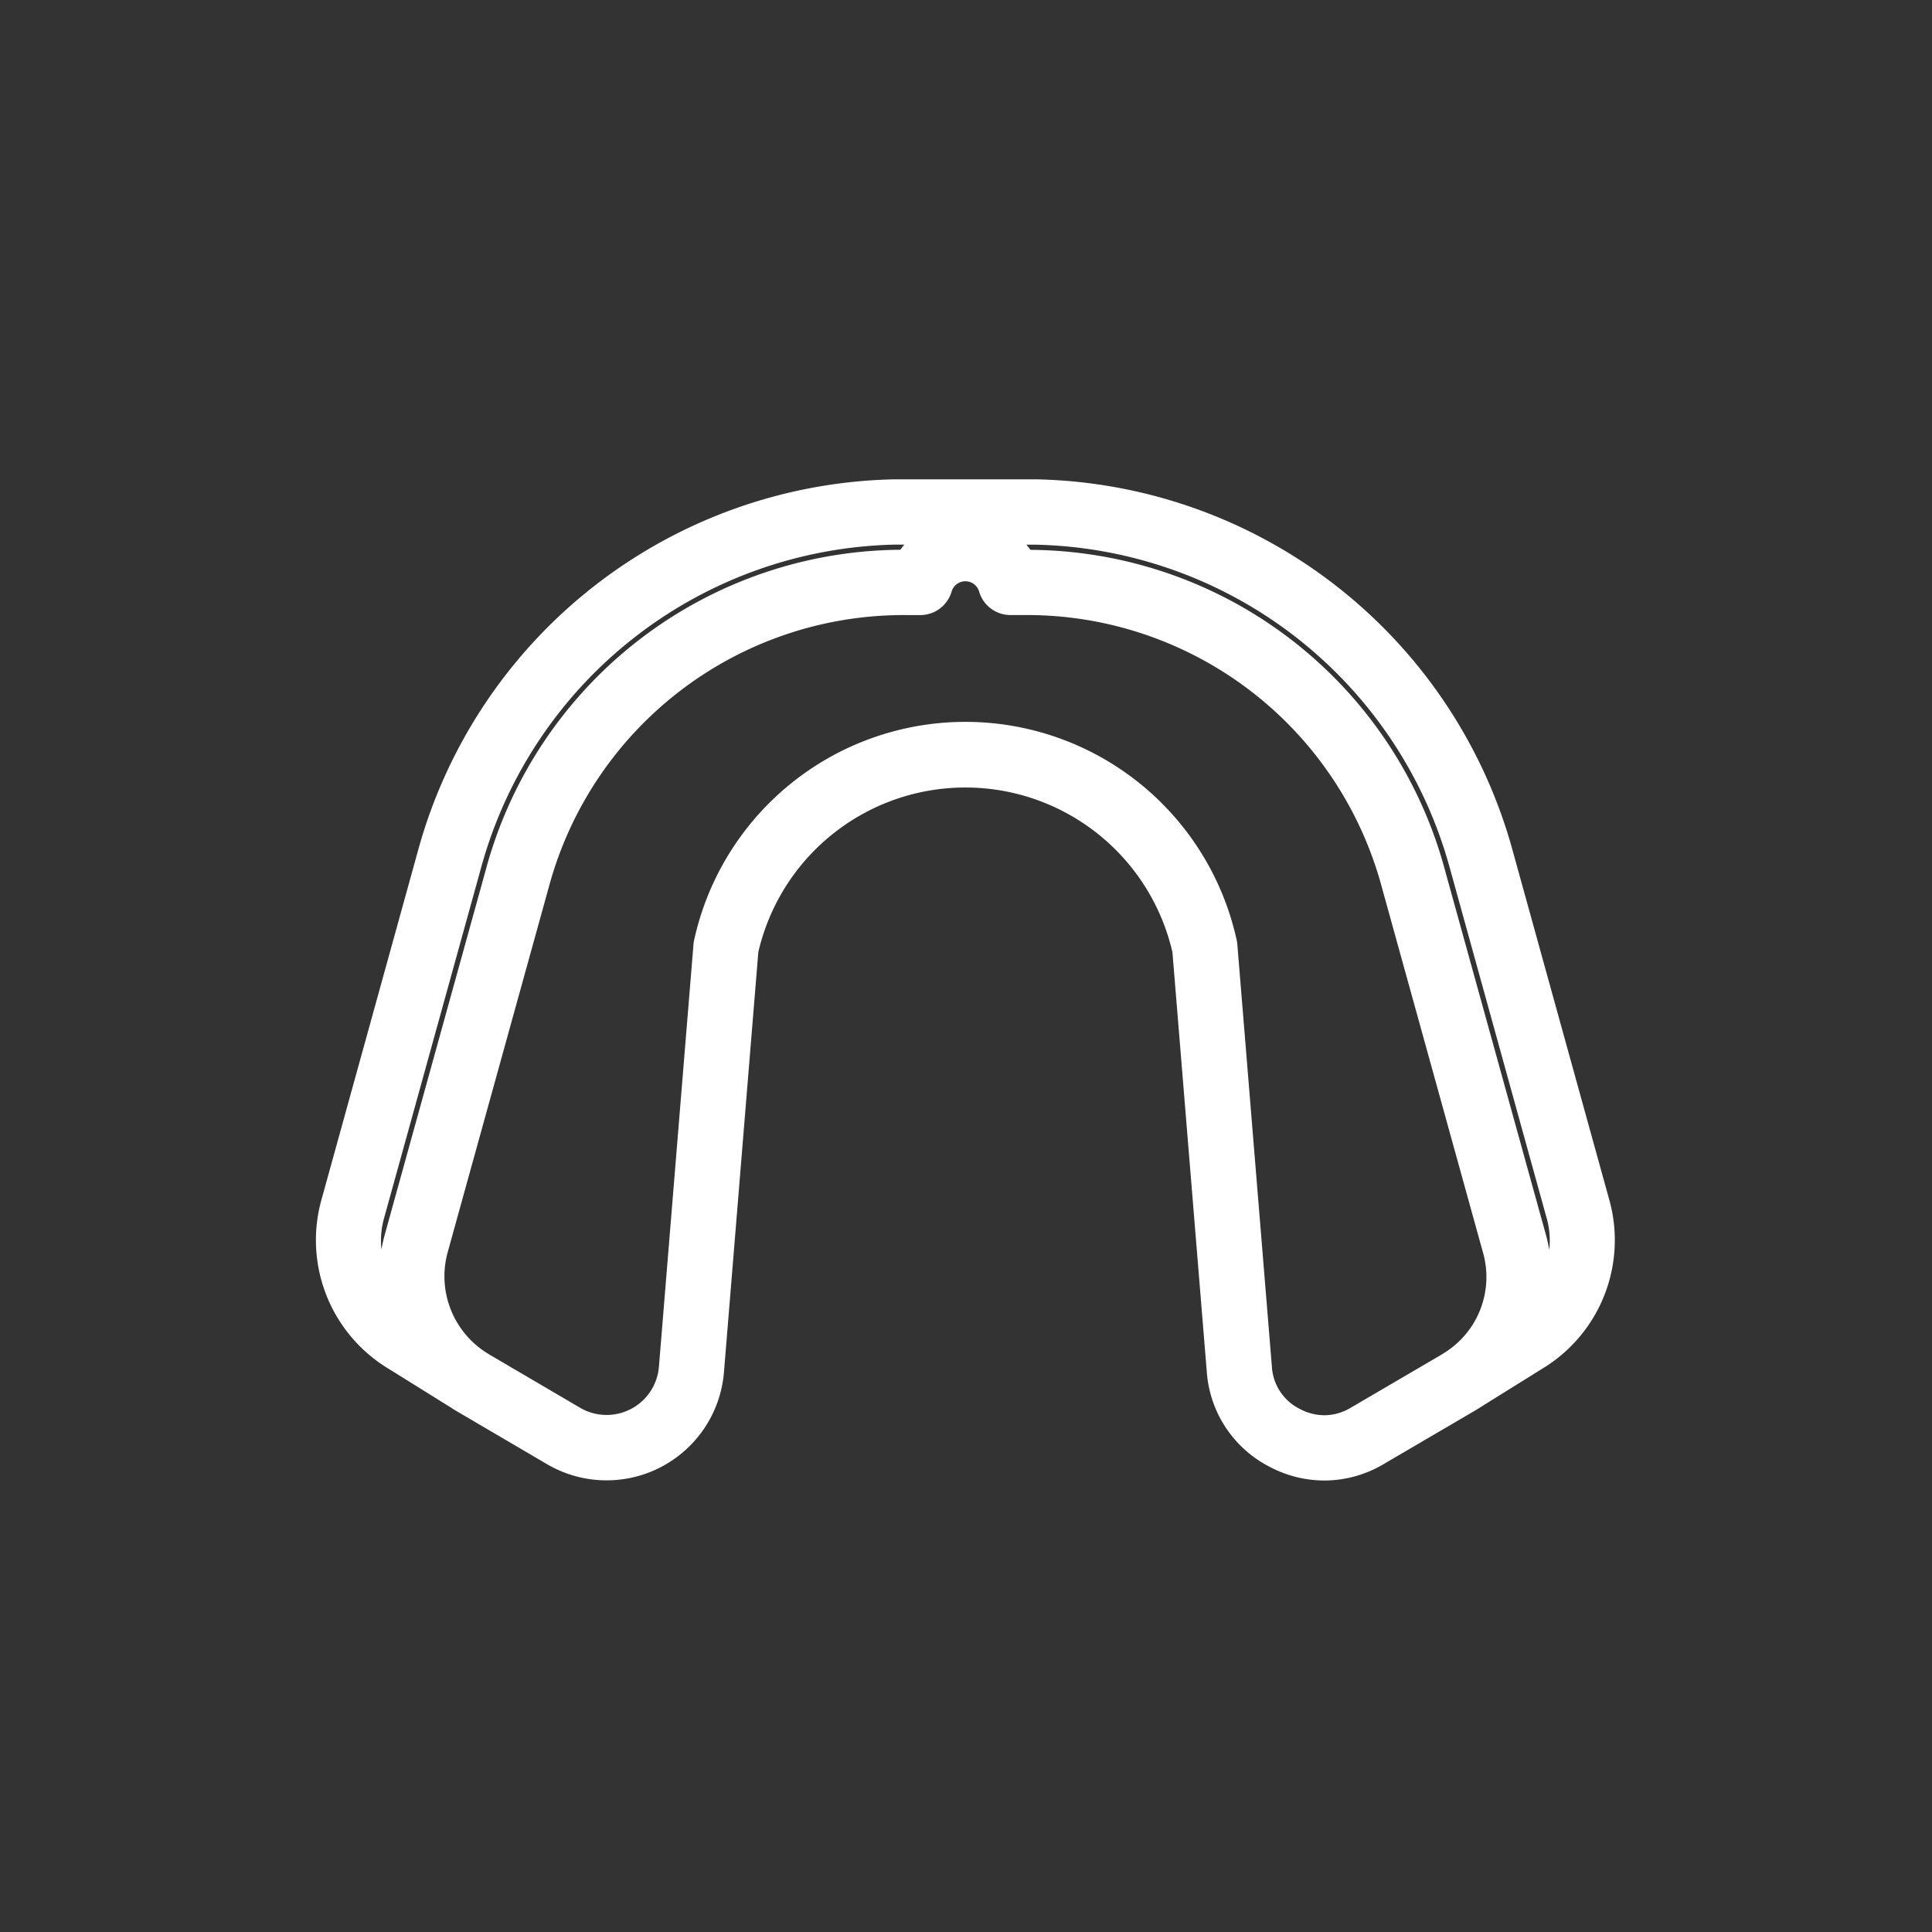 <svg xmlns="http://www.w3.org/2000/svg" width="80" height="80" viewBox="0 0 80 80">
  <rect x="0" y="0" width="80" height="80" fill="#333333" stroke="none"/>
  <g id="Raggruppa_435" data-name="Raggruppa 435" transform="translate(-622 -2852)">
    <path id="mouth-guard" d="M56,100.247l-2.623,1.633-.03.021-.017.009-.146.091-3.759,2.2a4.316,4.316,0,0,1-2.208.614h0a4.344,4.344,0,0,1-2.023-.506,4.3,4.3,0,0,1-2.344-3.526L41.423,83.359a9.3,9.3,0,0,0-18.138,0l-1.426,17.43a4.376,4.376,0,0,1-6.575,3.418l-3.74-2.194-.129-.08s-.01,0-.014-.007-.03-.021-.046-.032l-2.647-1.648a5.718,5.718,0,0,1-2.54-6.408l4-14.462A20.393,20.393,0,0,1,29.423,64.358h5.849A20.4,20.4,0,0,1,54.539,79.383l4,14.456A5.716,5.716,0,0,1,56,100.247Zm-47.3-2.2a6.011,6.011,0,0,1,.1-2.8l4.18-15.095A17.4,17.4,0,0,1,29.915,67.275h.018a2.824,2.824,0,0,1,1.438-1.214H29.437A18.679,18.679,0,0,0,11.814,79.826L7.808,94.294A3.929,3.929,0,0,0,8.7,98.046Zm43.6,2.5.16-.1a4.2,4.2,0,0,0,1.8-4.739l-4.18-15.094A15.713,15.713,0,0,0,34.794,68.978h-.573a.851.851,0,0,1-.817-.612,1.094,1.094,0,0,0-2.1,0,.851.851,0,0,1-.818.613h-.572A15.713,15.713,0,0,0,14.623,80.611L10.444,95.7a4.248,4.248,0,0,0,1.819,4.75l.162.1,3.72,2.182a2.673,2.673,0,0,0,4.018-2.087l1.431-17.488a.859.859,0,0,1,.017-.113,11,11,0,0,1,21.489,0,.8.8,0,0,1,.017.113l1.431,17.488a2.592,2.592,0,0,0,1.432,2.154,2.674,2.674,0,0,0,1.238.313h0a2.63,2.63,0,0,0,1.347-.38Zm4.6-6.251-4-14.461a18.685,18.685,0,0,0-17.64-13.771H33.338a2.828,2.828,0,0,1,1.438,1.214h.018A17.4,17.4,0,0,1,51.726,80.156l4.179,15.095a6,6,0,0,1,.1,2.8A3.93,3.93,0,0,0,56.9,94.293Z" transform="translate(629.62 2807.99)" fill="#fff" stroke="#fff" stroke-width="1"/>
    <rect id="Rettangolo_511" data-name="Rettangolo 511" width="80" height="80" transform="translate(622 2852)" fill="none"/>
  </g>
</svg>
